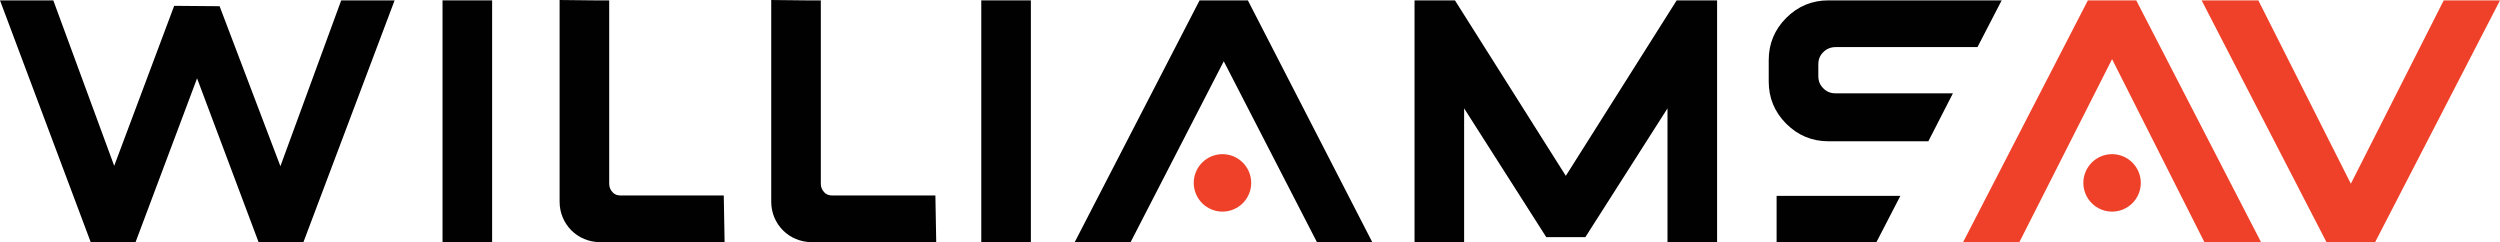 <svg viewBox="0 0 269.7 26.16" xmlns="http://www.w3.org/2000/svg" data-name="Layer 1" id="Layer_1">
  <defs>
    <style>
      .cls-1 {
        fill: #ef4129;
      }

      .cls-2 {
        fill: #010101;
      }
    </style>
  </defs>
  <polygon points="30.25 17.93 23.69 .67 18.79 .63 12.32 17.89 5.75 .04 0 .04 9.8 26.16 14.61 26.16 21.26 8.45 27.91 26.16 32.72 26.16 42.57 .04 36.81 .04 30.25 17.93" class="cls-2"></polygon>
  <rect height="26.12" width="5.35" y=".04" x="47.74" class="cls-2"></rect>
  <rect height="26.12" width="5.35" y=".04" x="105.86" class="cls-2"></rect>
  <polygon points="134.62 .04 129.41 .04 115.92 26.16 121.95 26.16 132.02 6.61 142.09 26.16 148.06 26.16 134.62 .04" class="cls-2"></polygon>
  <polygon points="168.92 18.97 156.96 .04 152.6 .04 152.6 26.16 157.95 26.16 157.95 11.69 166.81 25.58 171.03 25.58 179.89 11.69 179.89 26.16 185.24 26.16 185.24 .04 180.88 .04 168.92 18.97" class="cls-2"></polygon>
  <polygon points="191.66 21.13 191.66 26.16 202.41 26.16 205.01 21.13 191.66 21.13" class="cls-2"></polygon>
  <path d="M210.14,10.07h-12.09c-.58,0-.99-.18-1.35-.54-.36-.36-.54-.76-.54-1.35v-1.21c0-.58.18-.99.54-1.35.36-.36.81-.54,1.35-.54h15.28L215.94.04h-18.7c-1.75,0-3.28.63-4.54,1.89-1.26,1.26-1.89,2.79-1.89,4.54v2.34c0,1.75.63,3.28,1.89,4.54,1.26,1.26,2.79,1.89,4.54,1.89h10.79l2.65-5.17h-.54" class="cls-2"></path>
  <polygon points="263.63 .04 253.61 19.82 243.63 .04 237.51 .04 251 26.16 256.21 26.16 269.7 .04 263.63 .04" class="cls-1"></polygon>
  <polygon points="230.46 .04 225.24 .04 211.76 26.16 217.83 26.16 227.85 6.38 237.83 26.16 243.94 26.16 230.46 .04" class="cls-1"></polygon>
  <path d="M227.85,16.63c-1.71,0-3.1,1.39-3.1,3.1s1.39,3.1,3.1,3.1,3.1-1.39,3.1-3.1c0-1.71-1.39-3.1-3.1-3.1" class="cls-1"></path>
  <path d="M65.72,19.28V.04h-1.66l-3.69-.04v21.76c0,2.43,1.93,4.36,4.36,4.36h13.44l-.09-5.03h-11.1c-.36,0-.67-.09-.9-.36-.22-.22-.36-.54-.36-.9v-.54Z" class="cls-2"></path>
  <path d="M88.55,19.28V.04h-1.66l-3.69-.04v21.76c0,2.43,1.93,4.36,4.36,4.36h13.44l-.09-5.03h-11.1c-.36,0-.67-.09-.9-.36-.22-.22-.36-.54-.36-.9v-.54Z" class="cls-2"></path>
  <path d="M131.88,16.63c-1.71,0-3.1,1.39-3.1,3.1s1.39,3.1,3.1,3.1,3.1-1.39,3.1-3.1-1.39-3.1-3.1-3.1" class="cls-1"></path>
</svg>